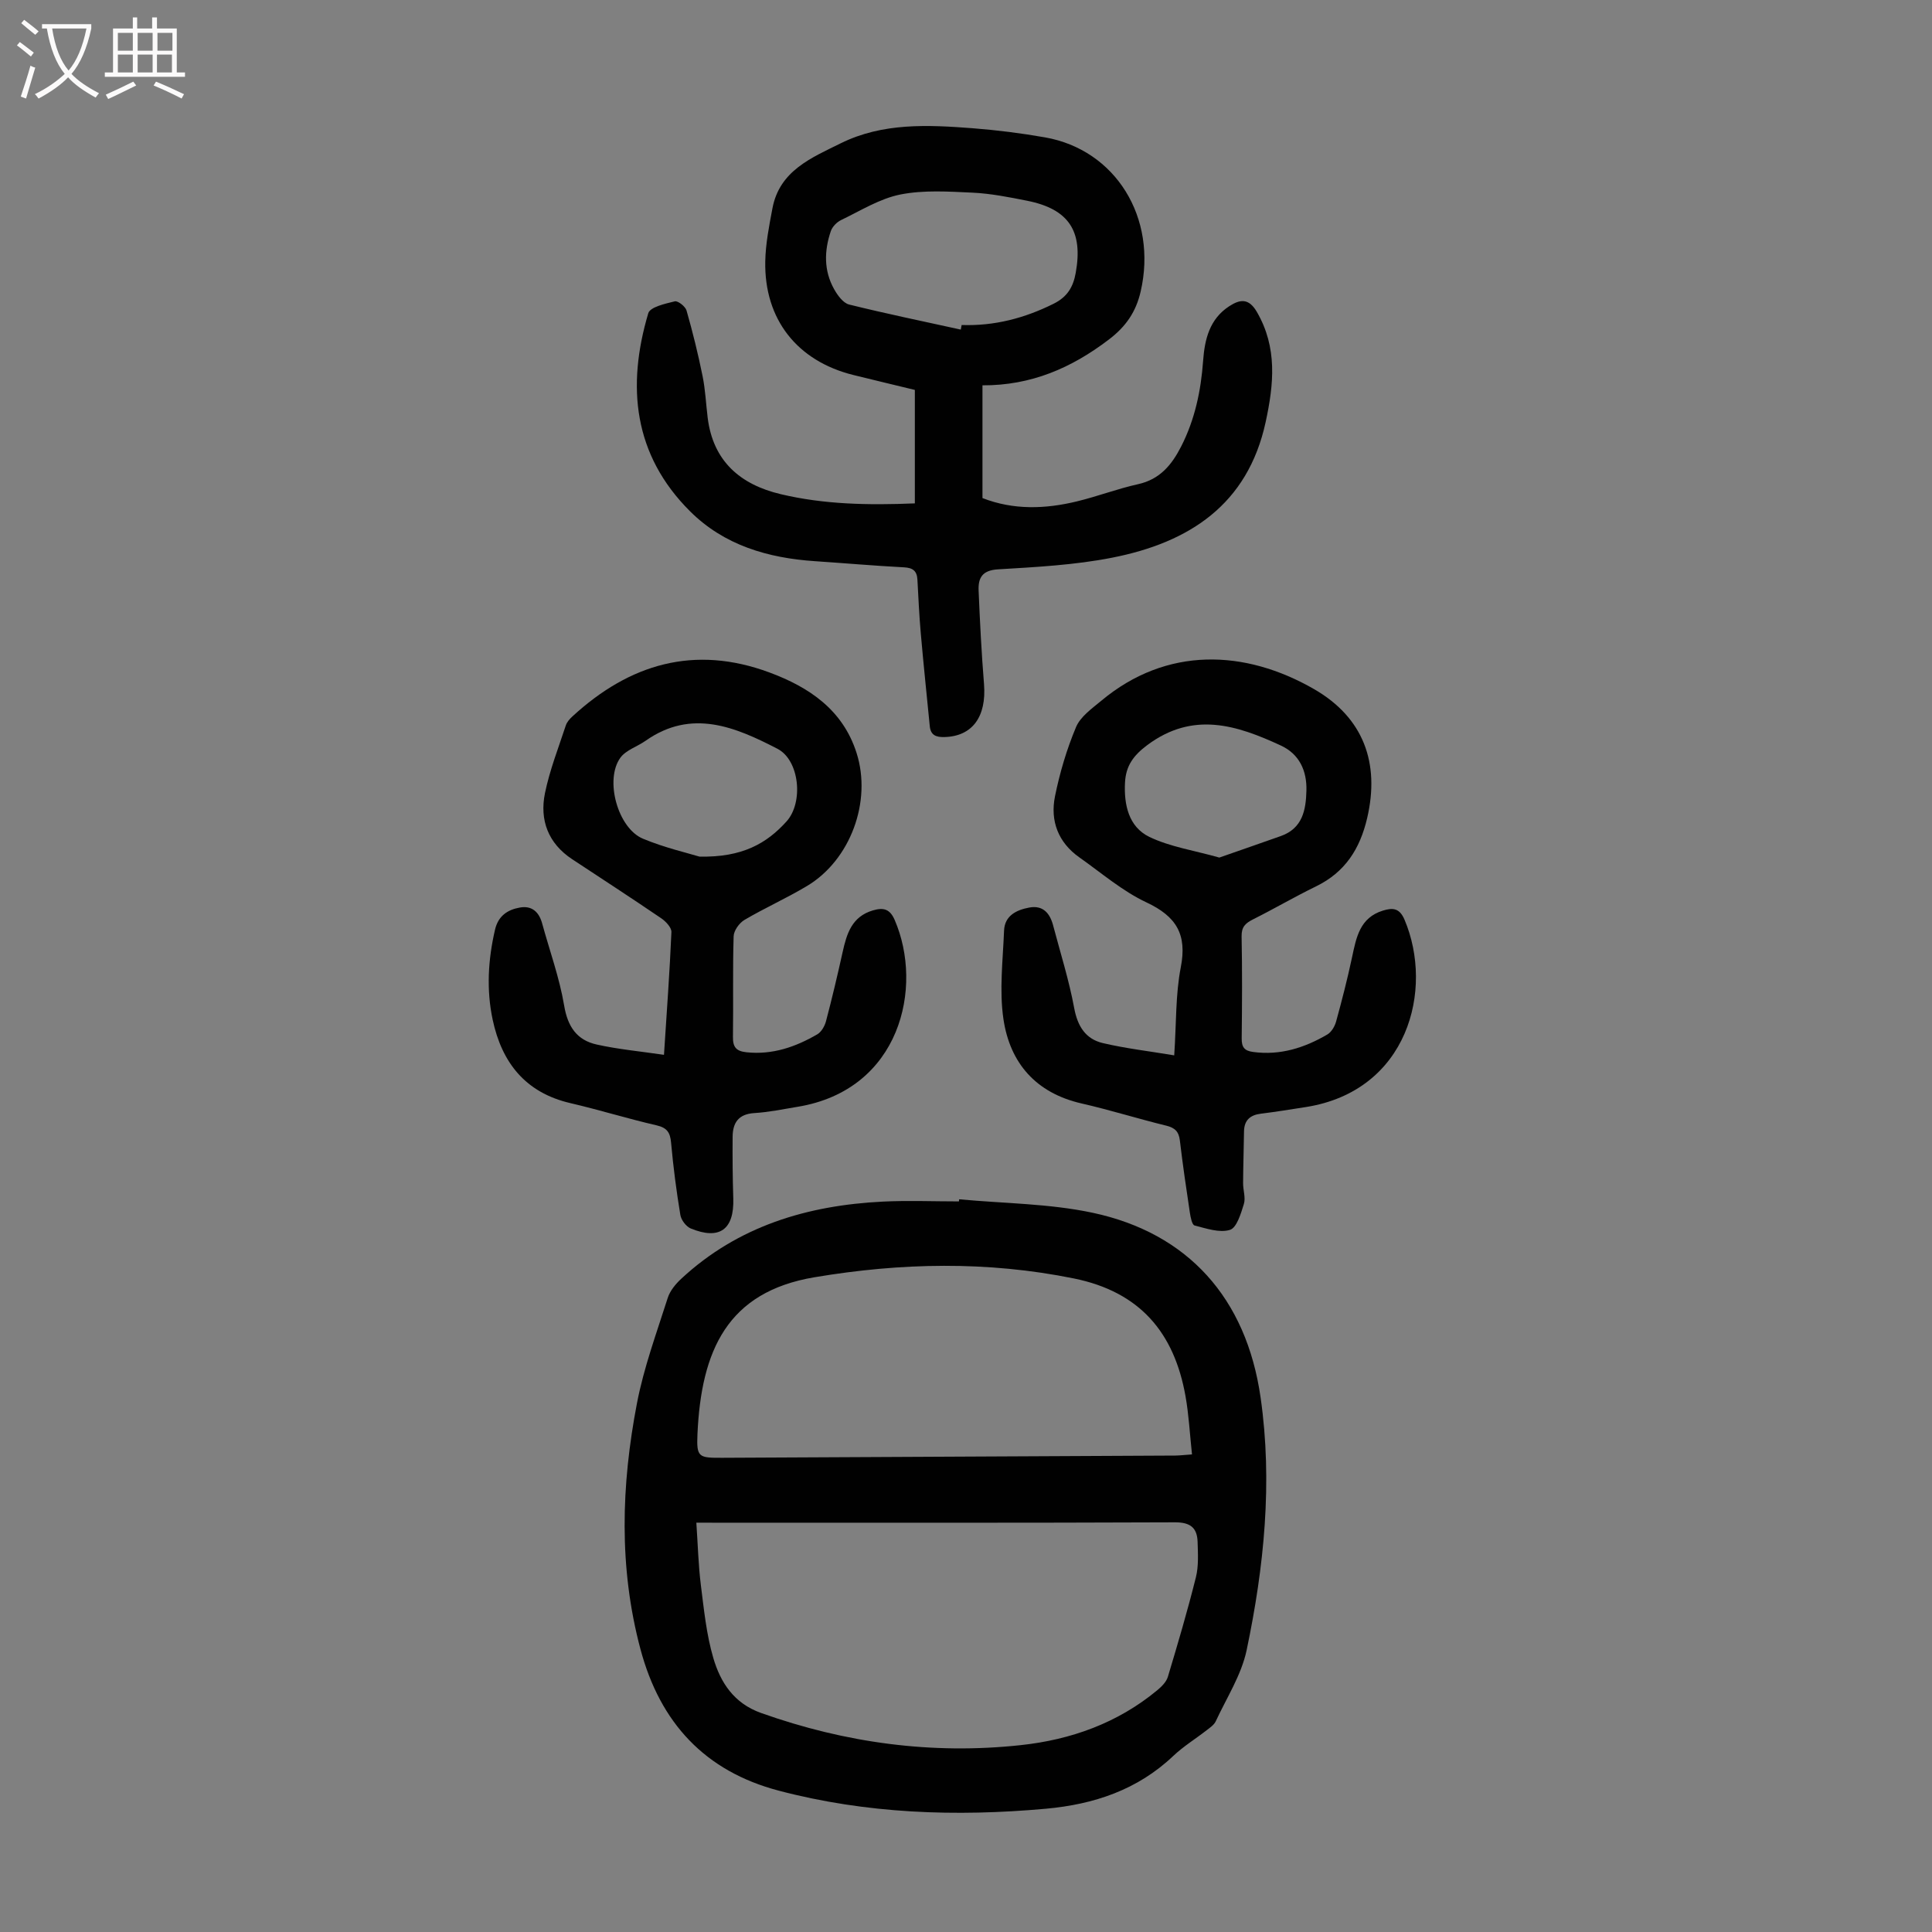 <svg enable-background="new 0 0 400 400" viewBox="0 0 400 400" xmlns="http://www.w3.org/2000/svg"><rect x="0" y="0" width="400" height="400" fill="#808080" stroke="none"/><g fill="#010101"><path d="m198.58 248.3c9.23.87 18.64.87 27.64 2.79 19.7 4.2 31.82 17.65 34.77 38.23 2.52 17.56.73 35.09-2.89 52.34-1.08 5.13-4.14 9.85-6.39 14.71-.35.75-1.18 1.31-1.88 1.85-2.29 1.79-4.81 3.33-6.91 5.32-7.42 7.05-16.46 10.04-26.4 10.94-18.63 1.68-37.12 1.04-55.28-3.74-15.28-4.02-24.57-14.04-28.64-29.3-4.52-16.94-3.98-33.93-.73-50.88 1.42-7.41 4.07-14.59 6.37-21.82.47-1.49 1.64-2.91 2.83-4.01 11.74-10.89 26.08-15.17 41.69-15.95 5.25-.26 10.52-.04 15.78-.04.01-.14.02-.29.04-.44zm-54.41 66.95c.32 4.64.42 8.79.93 12.88.64 5.08 1.15 10.25 2.58 15.13 1.48 5.07 4.26 9.39 9.88 11.39 17.46 6.21 35.38 8.65 53.79 6.66 10.39-1.12 20.04-4.57 28.23-11.35.9-.75 1.89-1.72 2.21-2.78 2.06-6.84 4.08-13.7 5.81-20.63.58-2.32.42-4.87.35-7.31-.09-2.92-1.48-4.07-4.69-4.06-31.79.13-63.58.08-95.37.08-1.1-.01-2.19-.01-3.72-.01zm102.62-14.13c-.46-4.3-.66-8.21-1.34-12.04-2.34-13.18-9.44-21.63-23.16-24.4-17.93-3.62-35.73-3.25-53.65-.24-18.06 3.03-23.46 15.15-24.24 32.51-.22 4.85.29 4.89 5.23 4.87 31.21-.14 62.42-.3 93.63-.46.97-.01 1.95-.13 3.53-.24z"/><path d="m203.41 79.78v23.34c6.44 2.51 13.02 2.28 19.62.67 4.23-1.03 8.33-2.6 12.58-3.54 4.52-1 6.97-3.97 8.93-7.8 2.85-5.59 4.1-11.53 4.55-17.73.32-4.44 1.32-8.68 5.44-11.34 2.24-1.45 4.03-1.66 5.69 1.2 4.29 7.38 3.51 15 1.82 22.8-3.72 17.15-15.9 24.96-31.77 28.08-7.76 1.53-15.76 1.94-23.68 2.42-3.26.2-4.08 1.8-3.98 4.37.27 6.47.6 12.94 1.12 19.39.54 6.78-2.44 10.83-8.23 10.96-1.74.04-2.82-.41-3-2.25-.63-6.44-1.31-12.87-1.87-19.31-.32-3.67-.49-7.36-.69-11.04-.1-1.79-.93-2.44-2.76-2.54-6.14-.32-12.27-.86-18.41-1.27-9.76-.65-18.84-3.29-25.91-10.34-11.73-11.69-13.14-25.87-8.64-41 .38-1.29 3.52-1.98 5.49-2.46.64-.16 2.19 1.06 2.43 1.9 1.28 4.48 2.4 9.01 3.32 13.57.58 2.84.7 5.77 1.06 8.65 1.12 9 6.77 13.82 15.11 15.8 8.96 2.13 18.1 2.31 27.78 1.91 0-7.89 0-15.56 0-23.49-4.03-.98-8.36-2.01-12.69-3.08-11.67-2.88-18.52-11.54-18.28-23.55.07-3.66.8-7.33 1.48-10.94 1.46-7.83 8.1-10.5 14.14-13.49 8.67-4.29 18.03-3.83 27.32-3.12 5.01.39 10.02 1.02 14.97 1.89 14.65 2.57 23.33 16.67 19.81 31.92-.96 4.16-3 7.22-6.6 9.95-7.75 5.9-16.09 9.51-26.15 9.47zm-4.49-11.54c.06-.32.12-.63.18-.95 6.75.23 13.01-1.4 19.05-4.41 2.87-1.43 4.05-3.5 4.57-6.4 1.55-8.64-1.44-13.2-10.07-14.92-3.72-.74-7.49-1.49-11.26-1.67-4.99-.23-10.15-.58-14.98.38-4.28.85-8.24 3.36-12.27 5.29-.89.43-1.82 1.38-2.13 2.3-1.38 4.06-1.47 8.18.69 12.02.71 1.27 1.87 2.86 3.1 3.17 7.67 1.9 15.41 3.49 23.12 5.19z"/><path d="m243.11 218.5c.45-6.71.26-12.6 1.36-18.24 1.33-6.81-.92-10.52-7.09-13.42-4.99-2.34-9.33-6.1-13.9-9.32-4.39-3.09-6.08-7.56-5.06-12.63.99-4.89 2.43-9.76 4.36-14.35.91-2.17 3.28-3.84 5.22-5.45 13.51-11.29 29.75-10.67 44.09-2.4 10.2 5.89 13.63 15.26 10.97 26.67-1.49 6.39-4.57 11.22-10.58 14.15-4.42 2.15-8.67 4.64-13.06 6.84-1.55.78-2.39 1.54-2.36 3.48.14 7.05.1 14.1.02 21.15-.02 1.79.52 2.58 2.38 2.82 5.61.75 10.63-.86 15.35-3.62.85-.5 1.53-1.67 1.81-2.66 1.21-4.4 2.35-8.83 3.3-13.29.88-4.13 1.6-8.24 6.43-9.71 2.03-.62 3.42-.51 4.44 1.89 6.13 14.47.72 35.49-20.47 38.8-3.09.48-6.19.99-9.29 1.37-2.23.28-3.43 1.37-3.47 3.67-.05 3.57-.17 7.14-.19 10.71-.01 1.45.56 3.02.16 4.32-.61 1.97-1.48 4.92-2.88 5.35-2.16.67-4.91-.29-7.33-.91-.52-.13-.83-1.7-.97-2.64-.75-4.97-1.48-9.95-2.07-14.95-.22-1.87-1.04-2.64-2.84-3.08-5.86-1.43-11.63-3.25-17.51-4.59-9.45-2.16-14.83-8.36-16.18-17.47-.88-5.97-.11-12.2.13-18.31.12-3.1 2.56-4.29 5.21-4.78 2.84-.53 4.28 1.16 4.95 3.7 1.5 5.69 3.29 11.33 4.36 17.11.7 3.78 2.37 6.41 5.93 7.25 4.72 1.11 9.56 1.67 14.78 2.54zm9.34-40.95c4.2-1.47 8.46-2.94 12.72-4.45 4.5-1.59 5.21-5.38 5.31-9.42.11-4.13-1.48-7.57-5.3-9.33-9.13-4.23-18.17-7.14-27.63-.1-2.97 2.21-4.45 4.37-4.63 7.77-.24 4.61.77 9.17 5.02 11.24 4.31 2.08 9.29 2.81 14.51 4.29z"/><path d="m137.47 218.39c.59-9.12 1.19-17.26 1.54-25.41.04-.94-1.16-2.21-2.11-2.86-6.1-4.15-12.28-8.17-18.44-12.23-4.97-3.28-6.77-8.1-5.63-13.68.98-4.77 2.79-9.38 4.32-14.03.23-.69.8-1.34 1.36-1.85 11.83-10.89 25.26-14.86 40.78-9.11 8.25 3.06 15.2 7.74 18.05 16.66 3.21 10.06-1.28 22.19-10.25 27.55-4.21 2.52-8.73 4.54-12.96 7.03-1.08.64-2.21 2.22-2.24 3.4-.21 6.93-.04 13.88-.14 20.81-.03 2.1.64 2.96 2.79 3.19 5.39.57 10.17-1.1 14.68-3.72.84-.49 1.52-1.69 1.79-2.69 1.25-4.74 2.38-9.51 3.44-14.3.85-3.84 1.91-7.39 6.3-8.67 2.16-.63 3.5-.29 4.48 1.98 6.03 13.92 1.19 35.19-20.09 38.69-2.98.49-5.96 1.12-8.96 1.3-3.3.2-4.48 2.02-4.5 4.93-.03 4.25 0 8.5.14 12.75.2 6.42-2.84 8.67-8.81 6.21-.96-.4-1.98-1.75-2.15-2.79-.82-4.96-1.47-9.96-1.92-14.97-.19-2.11-.83-3.09-3-3.59-5.99-1.38-11.87-3.21-17.85-4.6-9.31-2.16-14.2-8.39-16.09-17.28-1.32-6.2-.95-12.44.49-18.64.66-2.83 2.58-4.12 5.12-4.57 2.47-.45 3.97.87 4.63 3.26 1.55 5.67 3.59 11.26 4.56 17.02.73 4.38 2.63 7.17 6.75 8.08 4.39.98 8.93 1.4 13.92 2.13zm7.34-41.04c8.89.2 13.95-2.75 18.04-7.29 3.54-3.94 2.69-12.66-1.88-15.03-8.69-4.49-17.77-8.38-27.31-1.66-1.72 1.21-4.06 1.92-5.22 3.51-3.3 4.55-.54 14.6 4.69 16.77 4.49 1.87 9.29 2.97 11.68 3.7z"/></g><path d="m6.4 11.7c-1-.8-1.9-1.6-2.9-2.3l.6-.7c.9.7 1.9 1.4 2.9 2.2zm-2.1 8.3c.7-2.1 1.4-4.2 2-6.4.2.1.6.3 1 .4-.7 2.3-1.3 4.4-1.9 6.4zm3-12.8c-1.1-.9-2.1-1.7-2.9-2.4l.6-.7c1 .8 2 1.5 3 2.4zm1.4-1.3v-.9h10.2v.9c-.9 4.2-2.3 7.3-4.1 9.4 1.3 1.4 3.2 2.7 5.7 4-.2.2-.4.5-.7.9-2.5-1.4-4.4-2.7-5.7-4.2-1.4 1.5-3.5 3-6.1 4.4 0 0 0 0-.1-.1-.3-.4-.5-.7-.7-.8 2.7-1.3 4.7-2.8 6.2-4.2-1.8-2.2-3-5.3-3.7-9.4zm9.2 0h-7.1c.6 3.8 1.7 6.7 3.4 8.7 1.7-2 2.9-4.8 3.7-8.7z" fill="#fbfafa"/><path d="m31.6 3.6h.9v2.3h4.1v9.1h1.7v.9h-16.6v-.9h1.7v-9.1h4.1v-2.3h.9v2.3h3.1v-2.3zm-4 13.3.6.8c-1.9.9-3.8 1.9-5.8 2.8-.2-.3-.3-.6-.5-.9 2-.9 3.9-1.8 5.7-2.7zm-3.2-10.1v3.7h3.1v-3.7zm0 4.5v3.7h3.1v-3.7zm4.1-4.5v3.7h3.1v-3.7zm0 4.5v3.7h3.1v-3.7zm9.1 9.1c-2.1-1.1-4.1-2-5.8-2.7l.5-.8c2.2.9 4.1 1.8 5.8 2.6zm-1.9-13.6h-3.1v3.7h3.1zm-3.2 4.5v3.7h3.1v-3.7z" fill="#fbfafa"/></svg>